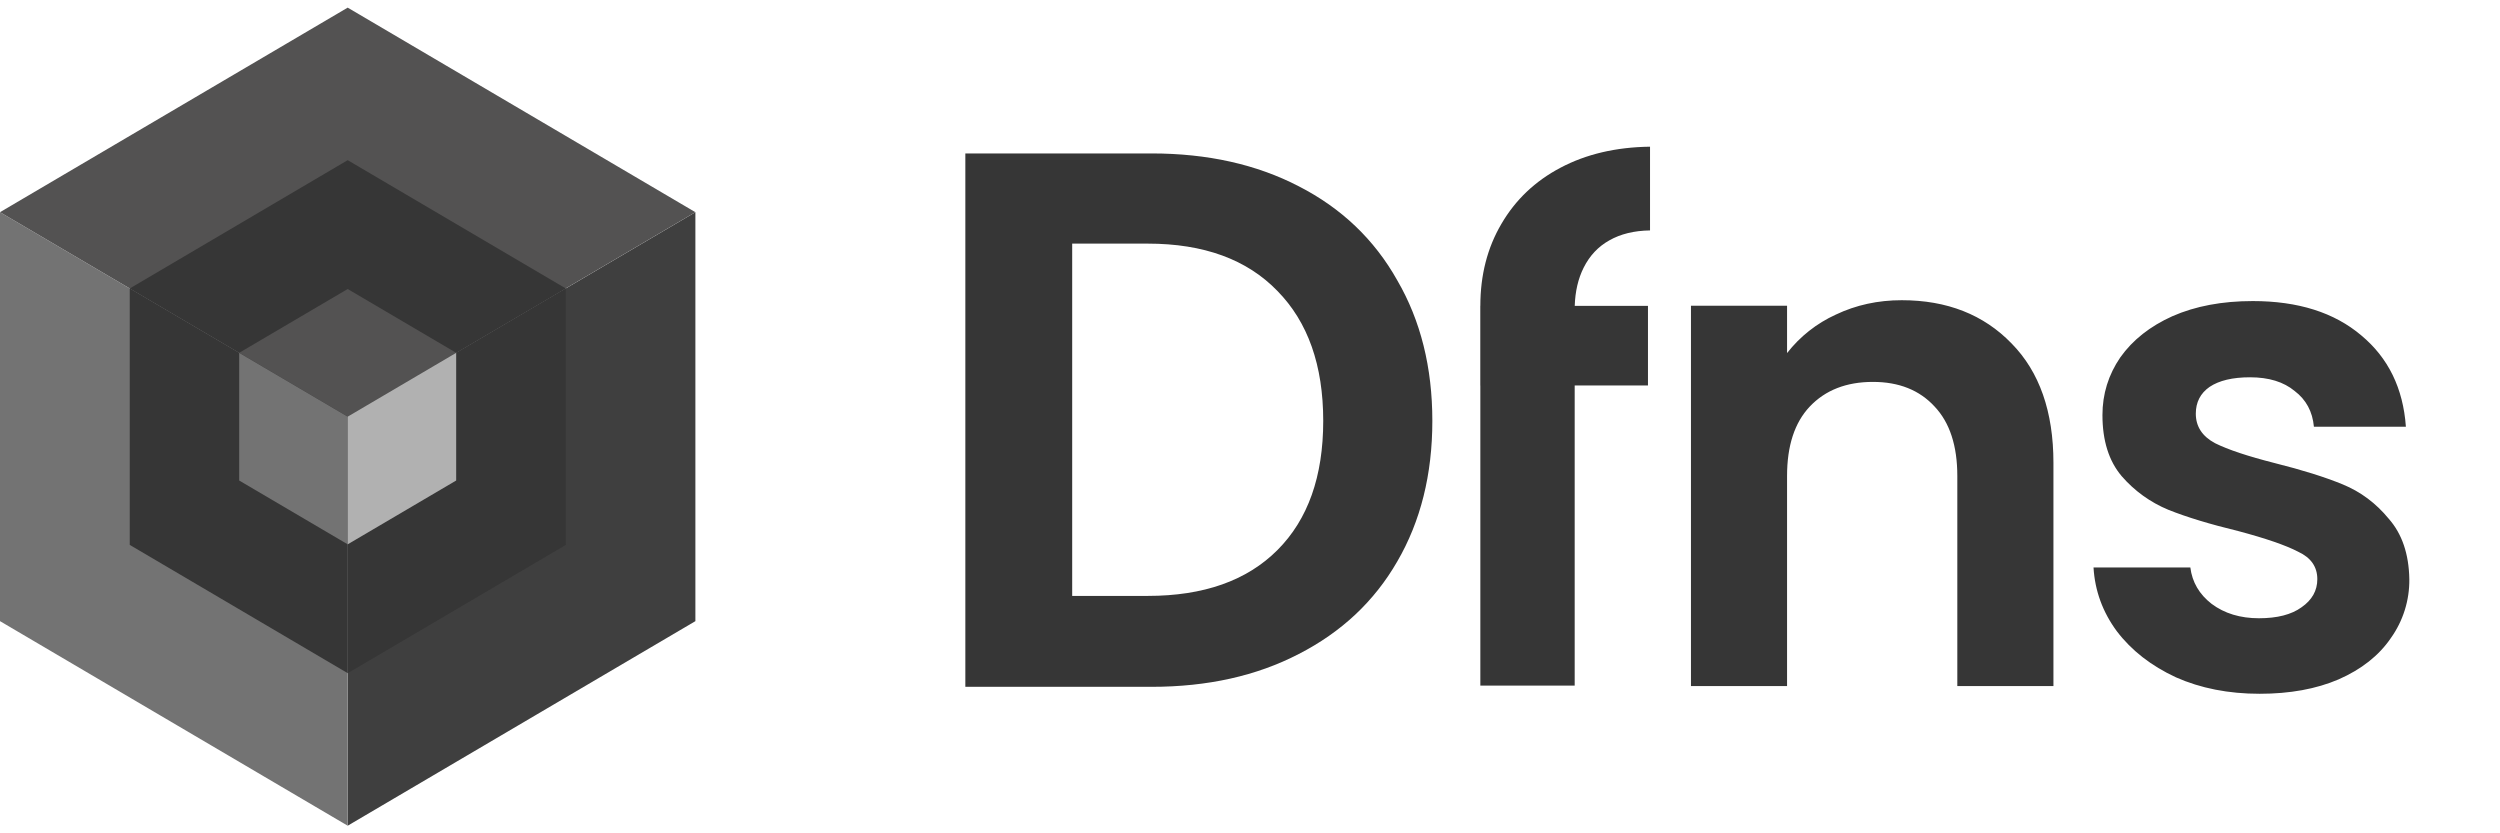 <svg xmlns="http://www.w3.org/2000/svg" fill="none" viewBox="0 0 96 32" height="32" width="96">
<g clip-path="url(#clip0_1948_10930)">
<path fill="#3F3F3F" d="M13.352 15.998V31.707L26.703 23.852V8.148L13.352 15.998Z"></path>
<path fill="#737373" d="M0 8.148V23.852L13.351 31.707V15.998L0 8.148Z"></path>
<path fill="#535252" d="M13.351 0.293L0 8.148L13.351 15.997L26.702 8.148L13.351 0.293Z"></path>
<path fill="#363636" d="M4.982 11.076V20.924L13.352 25.85V15.998L4.982 11.076Z"></path>
<path fill="#363636" d="M13.352 6.15L4.982 11.077L13.352 15.998L21.727 11.077L13.352 6.151V6.15Z"></path>
<path fill="#363636" d="M13.352 15.998V25.851L21.727 20.925V11.076L13.352 15.998Z"></path>
<path fill="#737373" d="M9.185 13.548V18.452L13.351 20.902V15.998L9.185 13.548Z"></path>
<path fill="#535252" d="M13.351 11.098L9.185 13.548L13.351 15.998L17.516 13.548L13.351 11.098Z"></path>
<path fill="#B1B1B1" d="M13.352 15.998V20.902L17.517 18.452V13.548L13.352 15.998Z"></path>
<path fill="#363636" d="M56.845 11.746C56.845 10.565 57.114 9.515 57.654 8.597C58.194 7.671 58.951 6.952 59.924 6.44C60.906 5.92 62.052 5.65 63.361 5.633V8.848C62.751 8.857 62.228 8.985 61.795 9.232C61.37 9.47 61.043 9.819 60.813 10.277C60.601 10.7 60.487 11.189 60.47 11.746H63.282V14.803H60.468V26.328H56.845V14.803H56.843V11.746H56.845ZM77.244 13.188C76.172 12.081 74.766 11.528 73.026 11.528C72.112 11.528 71.268 11.713 70.495 12.081C69.761 12.415 69.119 12.922 68.623 13.558V11.739H64.933V26.344H68.623V18.277C68.623 17.117 68.913 16.229 69.493 15.614C70.091 14.982 70.9 14.665 71.919 14.665C72.921 14.665 73.711 14.981 74.291 15.614C74.871 16.229 75.161 17.117 75.161 18.277V26.344H78.852V17.776C78.852 15.808 78.316 14.278 77.244 13.188ZM83.555 26.009C84.504 26.43 85.576 26.641 86.771 26.641C87.931 26.641 88.942 26.457 89.803 26.088C90.682 25.701 91.35 25.174 91.806 24.506C92.279 23.845 92.528 23.051 92.518 22.238C92.501 21.271 92.237 20.498 91.727 19.919C91.235 19.321 90.647 18.882 89.961 18.601C89.276 18.319 88.406 18.047 87.351 17.783C86.314 17.519 85.55 17.265 85.057 17.018C84.565 16.755 84.319 16.377 84.319 15.885C84.319 15.446 84.495 15.103 84.847 14.857C85.216 14.61 85.734 14.488 86.402 14.488C87.123 14.488 87.694 14.664 88.116 15.015C88.555 15.348 88.801 15.806 88.854 16.386H92.386C92.281 14.909 91.71 13.741 90.673 12.879C89.636 12 88.247 11.561 86.507 11.561C85.33 11.561 84.302 11.755 83.423 12.141C82.562 12.528 81.894 13.055 81.42 13.723C80.963 14.391 80.734 15.129 80.734 15.938C80.734 16.922 80.98 17.704 81.472 18.284C81.961 18.849 82.575 19.291 83.265 19.576C83.968 19.858 84.865 20.13 85.954 20.394C87.008 20.675 87.773 20.938 88.247 21.185C88.74 21.413 88.985 21.765 88.985 22.239C88.985 22.678 88.784 23.039 88.379 23.32C87.993 23.6 87.448 23.741 86.745 23.741C86.024 23.741 85.418 23.556 84.926 23.188C84.451 22.819 84.179 22.353 84.109 21.79H80.391C80.444 22.687 80.743 23.504 81.288 24.242C81.85 24.98 82.606 25.569 83.555 26.009Z"></path>
<path fill="#363636" d="M49.874 7.154C48.253 6.313 46.368 5.892 44.219 5.892H37.069V26.374H44.219C46.368 26.374 48.253 25.954 49.874 25.113C51.516 24.271 52.775 23.088 53.654 21.562C54.553 20.017 55.002 18.217 55.002 16.163C55.002 14.108 54.553 12.309 53.654 10.763C52.775 9.198 51.516 7.996 49.874 7.154ZM49.054 21.122C47.882 22.296 46.222 22.883 44.073 22.883H41.172V9.355H44.073C46.222 9.355 47.882 9.961 49.054 11.174C50.226 12.367 50.812 14.03 50.812 16.163C50.812 18.295 50.226 19.949 49.054 21.122Z" clip-rule="evenodd" fill-rule="evenodd"></path>
</g>
<defs>
<clipPath id="clip0_1948_10930">
<rect transform="translate(0 0.293)" fill="white" height="31.415" width="95.5"></rect>
</clipPath>
</defs>
</svg>
